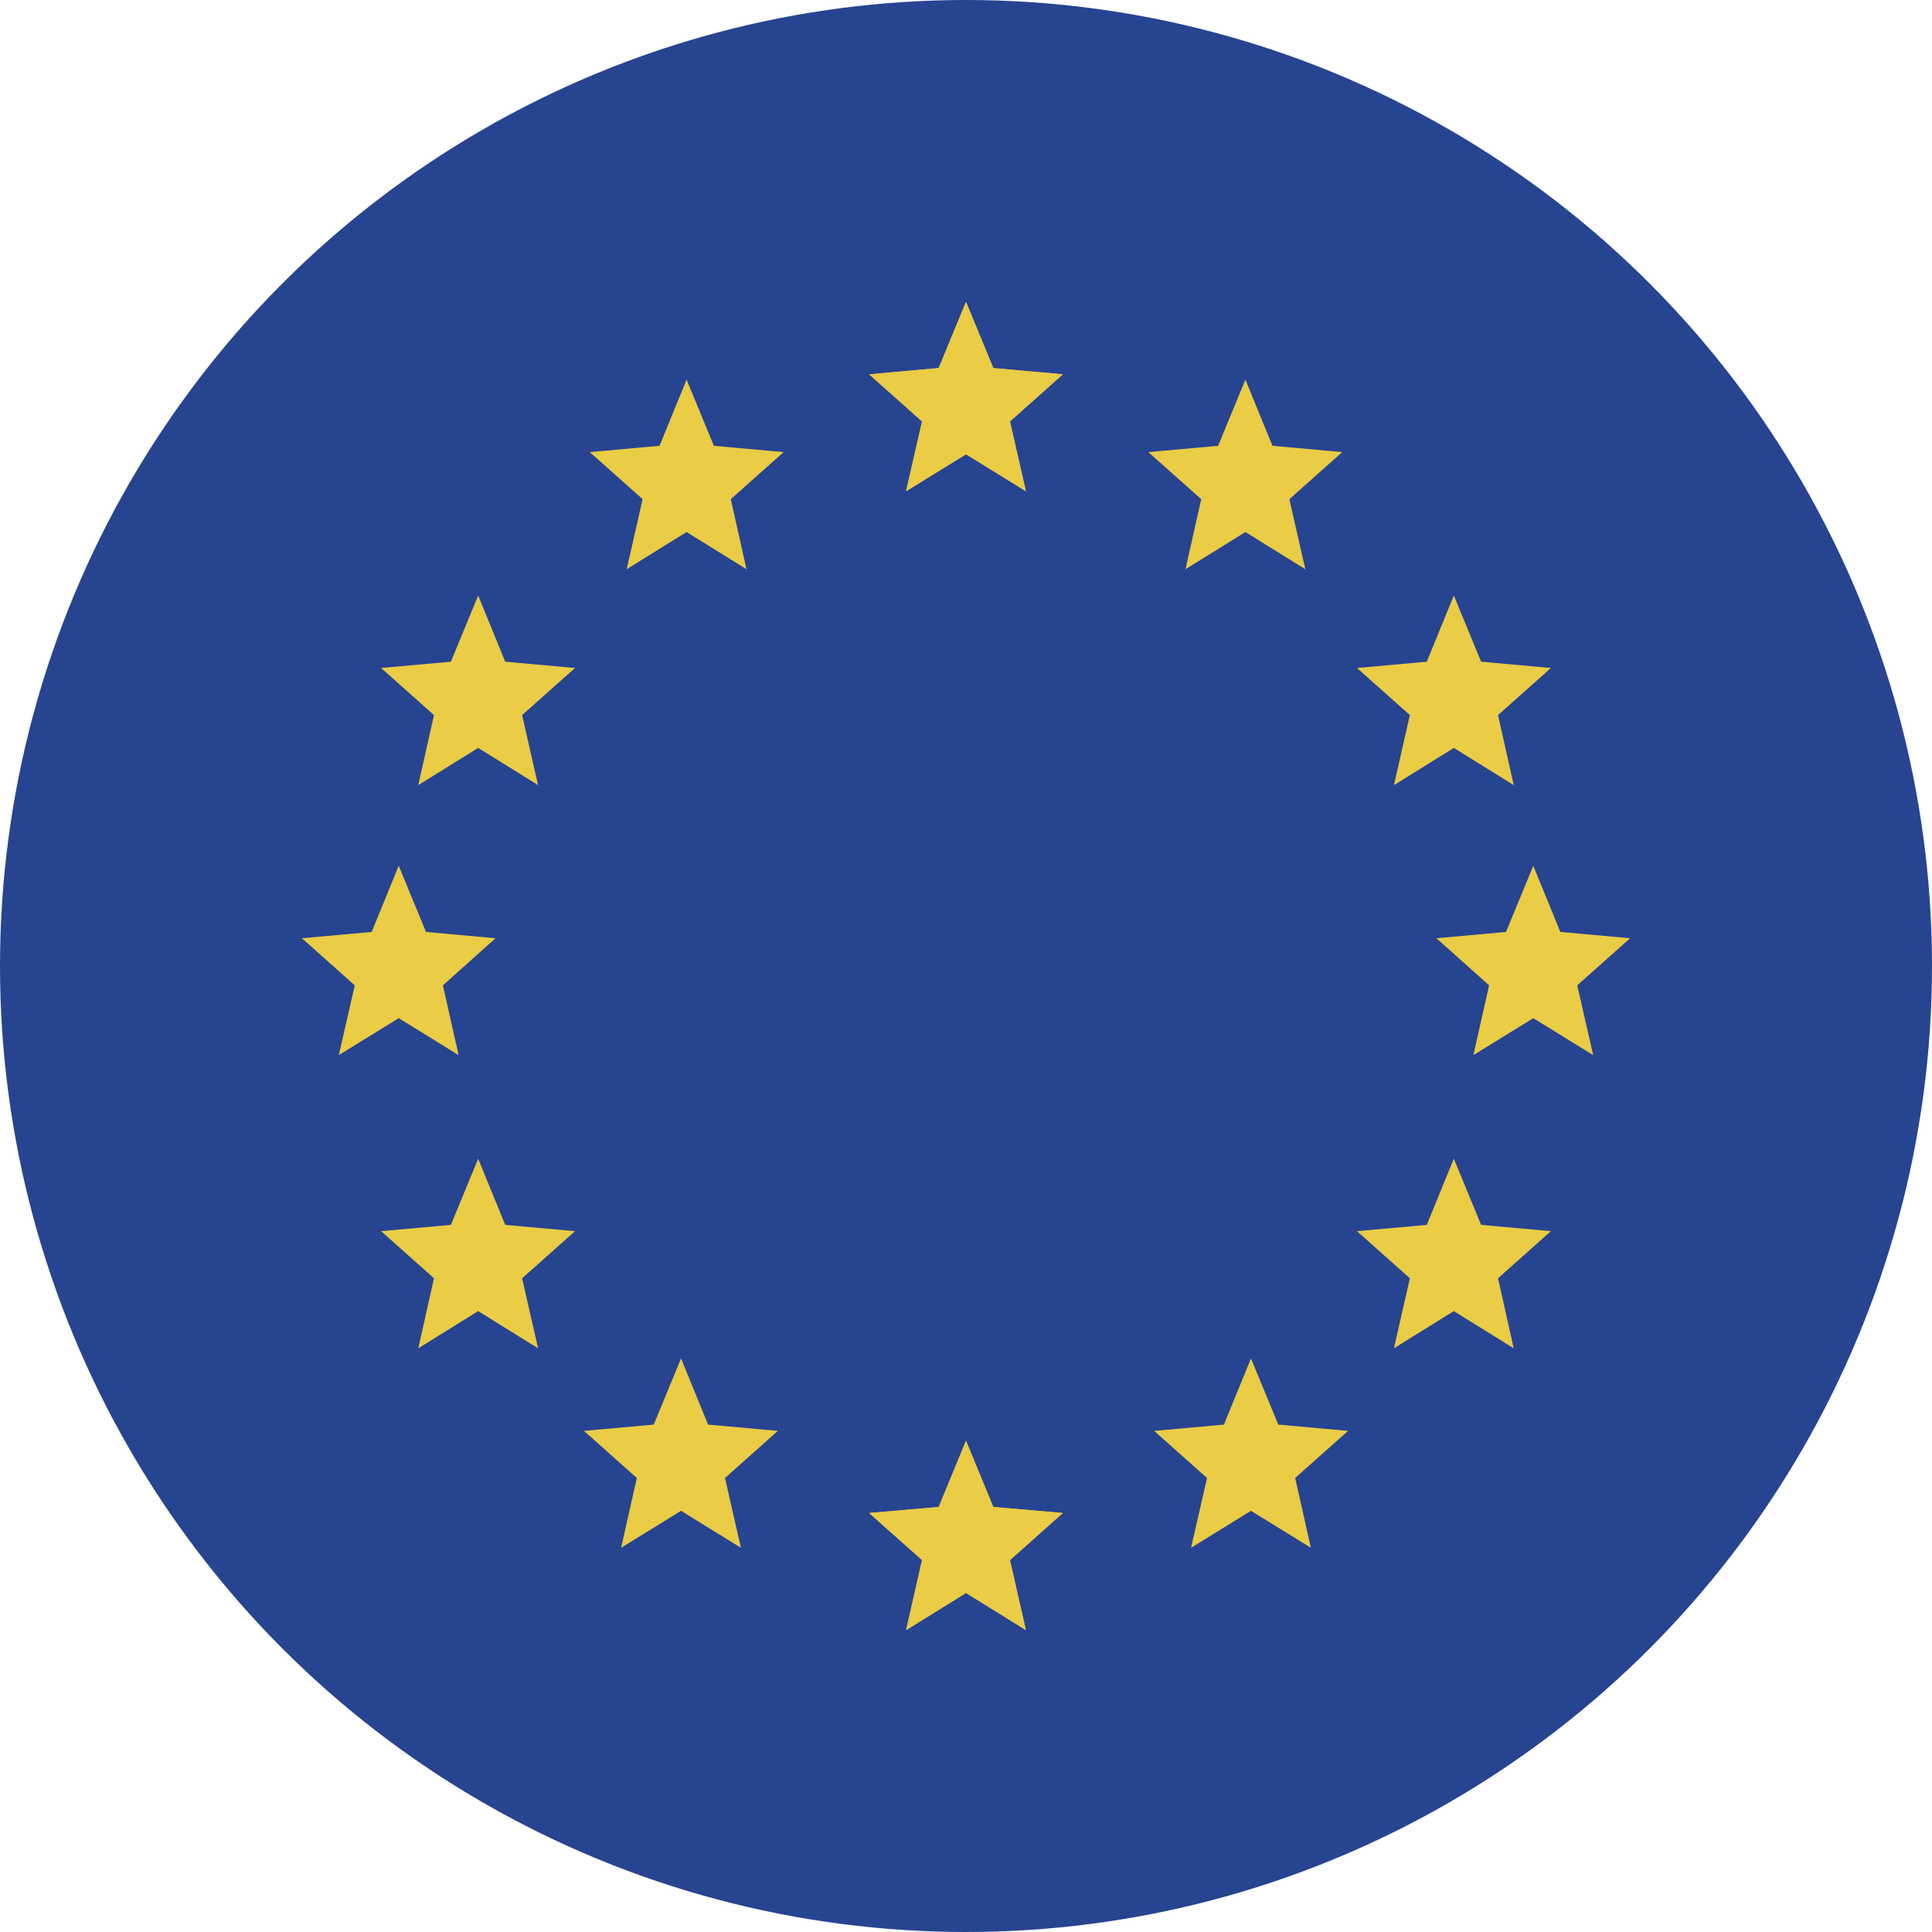 <?xml version="1.0" encoding="utf-8"?>
<!-- Generator: Adobe Illustrator 22.0.1, SVG Export Plug-In . SVG Version: 6.00 Build 0)  -->
<svg version="1.1" id="Capa_1" xmlns="http://www.w3.org/2000/svg" xmlns:xlink="http://www.w3.org/1999/xlink" x="0px" y="0px"
	 viewBox="0 0 800 800" style="enable-background:new 0 0 800 800;" xml:space="preserve">
<style type="text/css">
	.st0{clip-path:url(#SVGID_2_);}
	.st1{fill:#274491;}
	.st2{fill:#EACC45;}
</style>
<g>
	<defs>
		<circle id="SVGID_1_" cx="400" cy="400" r="400"/>
	</defs>
	<clipPath id="SVGID_2_">
		<use xlink:href="#SVGID_1_"  style="overflow:visible;"/>
	</clipPath>
	<g class="st0">
		<g>
			<g>
				<rect x="-484.2" y="-51" class="st1" width="1771.2" height="901.9"/>
			</g>
		</g>
	</g>
	<g class="st0">
		<g>
			<polygon class="st2" points="400,188.1 375.2,203.4 381.8,174.5 359.9,155 388.7,152.4 400,125 411.3,152.4 440.1,155 
				418.2,174.5 424.8,203.4 			"/>
			<polygon class="st2" points="515.7,220.3 490.9,235.7 497.4,206.7 475.5,187.2 504.4,184.6 515.7,157.2 526.9,184.6 555.8,187.2 
				533.9,206.7 540.5,235.7 			"/>
			<polygon class="st2" points="602,309.7 577.2,325.1 583.8,296.1 561.9,276.6 590.8,274 602,246.6 613.3,274 642.2,276.6 
				620.3,296.1 626.8,325.1 			"/>
			<polygon class="st2" points="634.9,421.6 610.1,436.9 616.6,408 594.8,388.5 623.6,385.9 634.9,358.5 646.1,385.9 675,388.5 
				653.1,408 659.7,436.9 			"/>
			<polygon class="st2" points="602,542.9 577.2,558.3 583.8,529.3 561.9,509.8 590.8,507.2 602,479.8 613.3,507.2 642.2,509.8 
				620.3,529.3 626.8,558.3 			"/>
			<polygon class="st2" points="518,625.6 493.2,640.9 499.8,612 477.9,592.5 506.8,589.9 518,562.5 529.3,589.9 558.2,592.5 
				536.3,612 542.8,640.9 			"/>
			<polygon class="st2" points="400,659.6 375.2,675 381.8,646 359.9,626.5 388.7,624 400,596.6 411.3,624 440.1,626.5 418.2,646 
				424.8,675 			"/>
		</g>
		<g>
			<polygon class="st2" points="400,188.1 424.8,203.4 418.2,174.5 440.1,155 411.3,152.4 400,125 388.7,152.4 359.9,155 
				381.8,174.5 375.2,203.4 			"/>
			<polygon class="st2" points="284.3,220.3 309.1,235.7 302.6,206.7 324.5,187.2 295.6,184.6 284.3,157.2 273.1,184.6 244.2,187.2 
				266.1,206.7 259.5,235.7 			"/>
			<polygon class="st2" points="198,309.7 222.8,325.1 216.2,296.1 238.1,276.6 209.2,274 198,246.6 186.7,274 157.8,276.6 
				179.7,296.1 173.2,325.1 			"/>
			<polygon class="st2" points="165.1,421.6 189.9,436.9 183.4,408 205.2,388.5 176.4,385.9 165.1,358.5 153.9,385.9 125,388.5 
				146.9,408 140.3,436.9 			"/>
			<polygon class="st2" points="198,542.9 222.8,558.3 216.2,529.3 238.1,509.8 209.2,507.2 198,479.8 186.7,507.2 157.8,509.8 
				179.7,529.3 173.2,558.3 			"/>
			<polygon class="st2" points="282,625.6 306.8,640.9 300.2,612 322.1,592.5 293.2,589.9 282,562.5 270.7,589.9 241.8,592.5 
				263.7,612 257.2,640.9 			"/>
			<polygon class="st2" points="400,659.6 424.8,675 418.2,646 440.1,626.5 411.3,624 400,596.6 388.7,624 359.9,626.5 381.8,646 
				375.2,675 			"/>
		</g>
	</g>
</g>
</svg>
